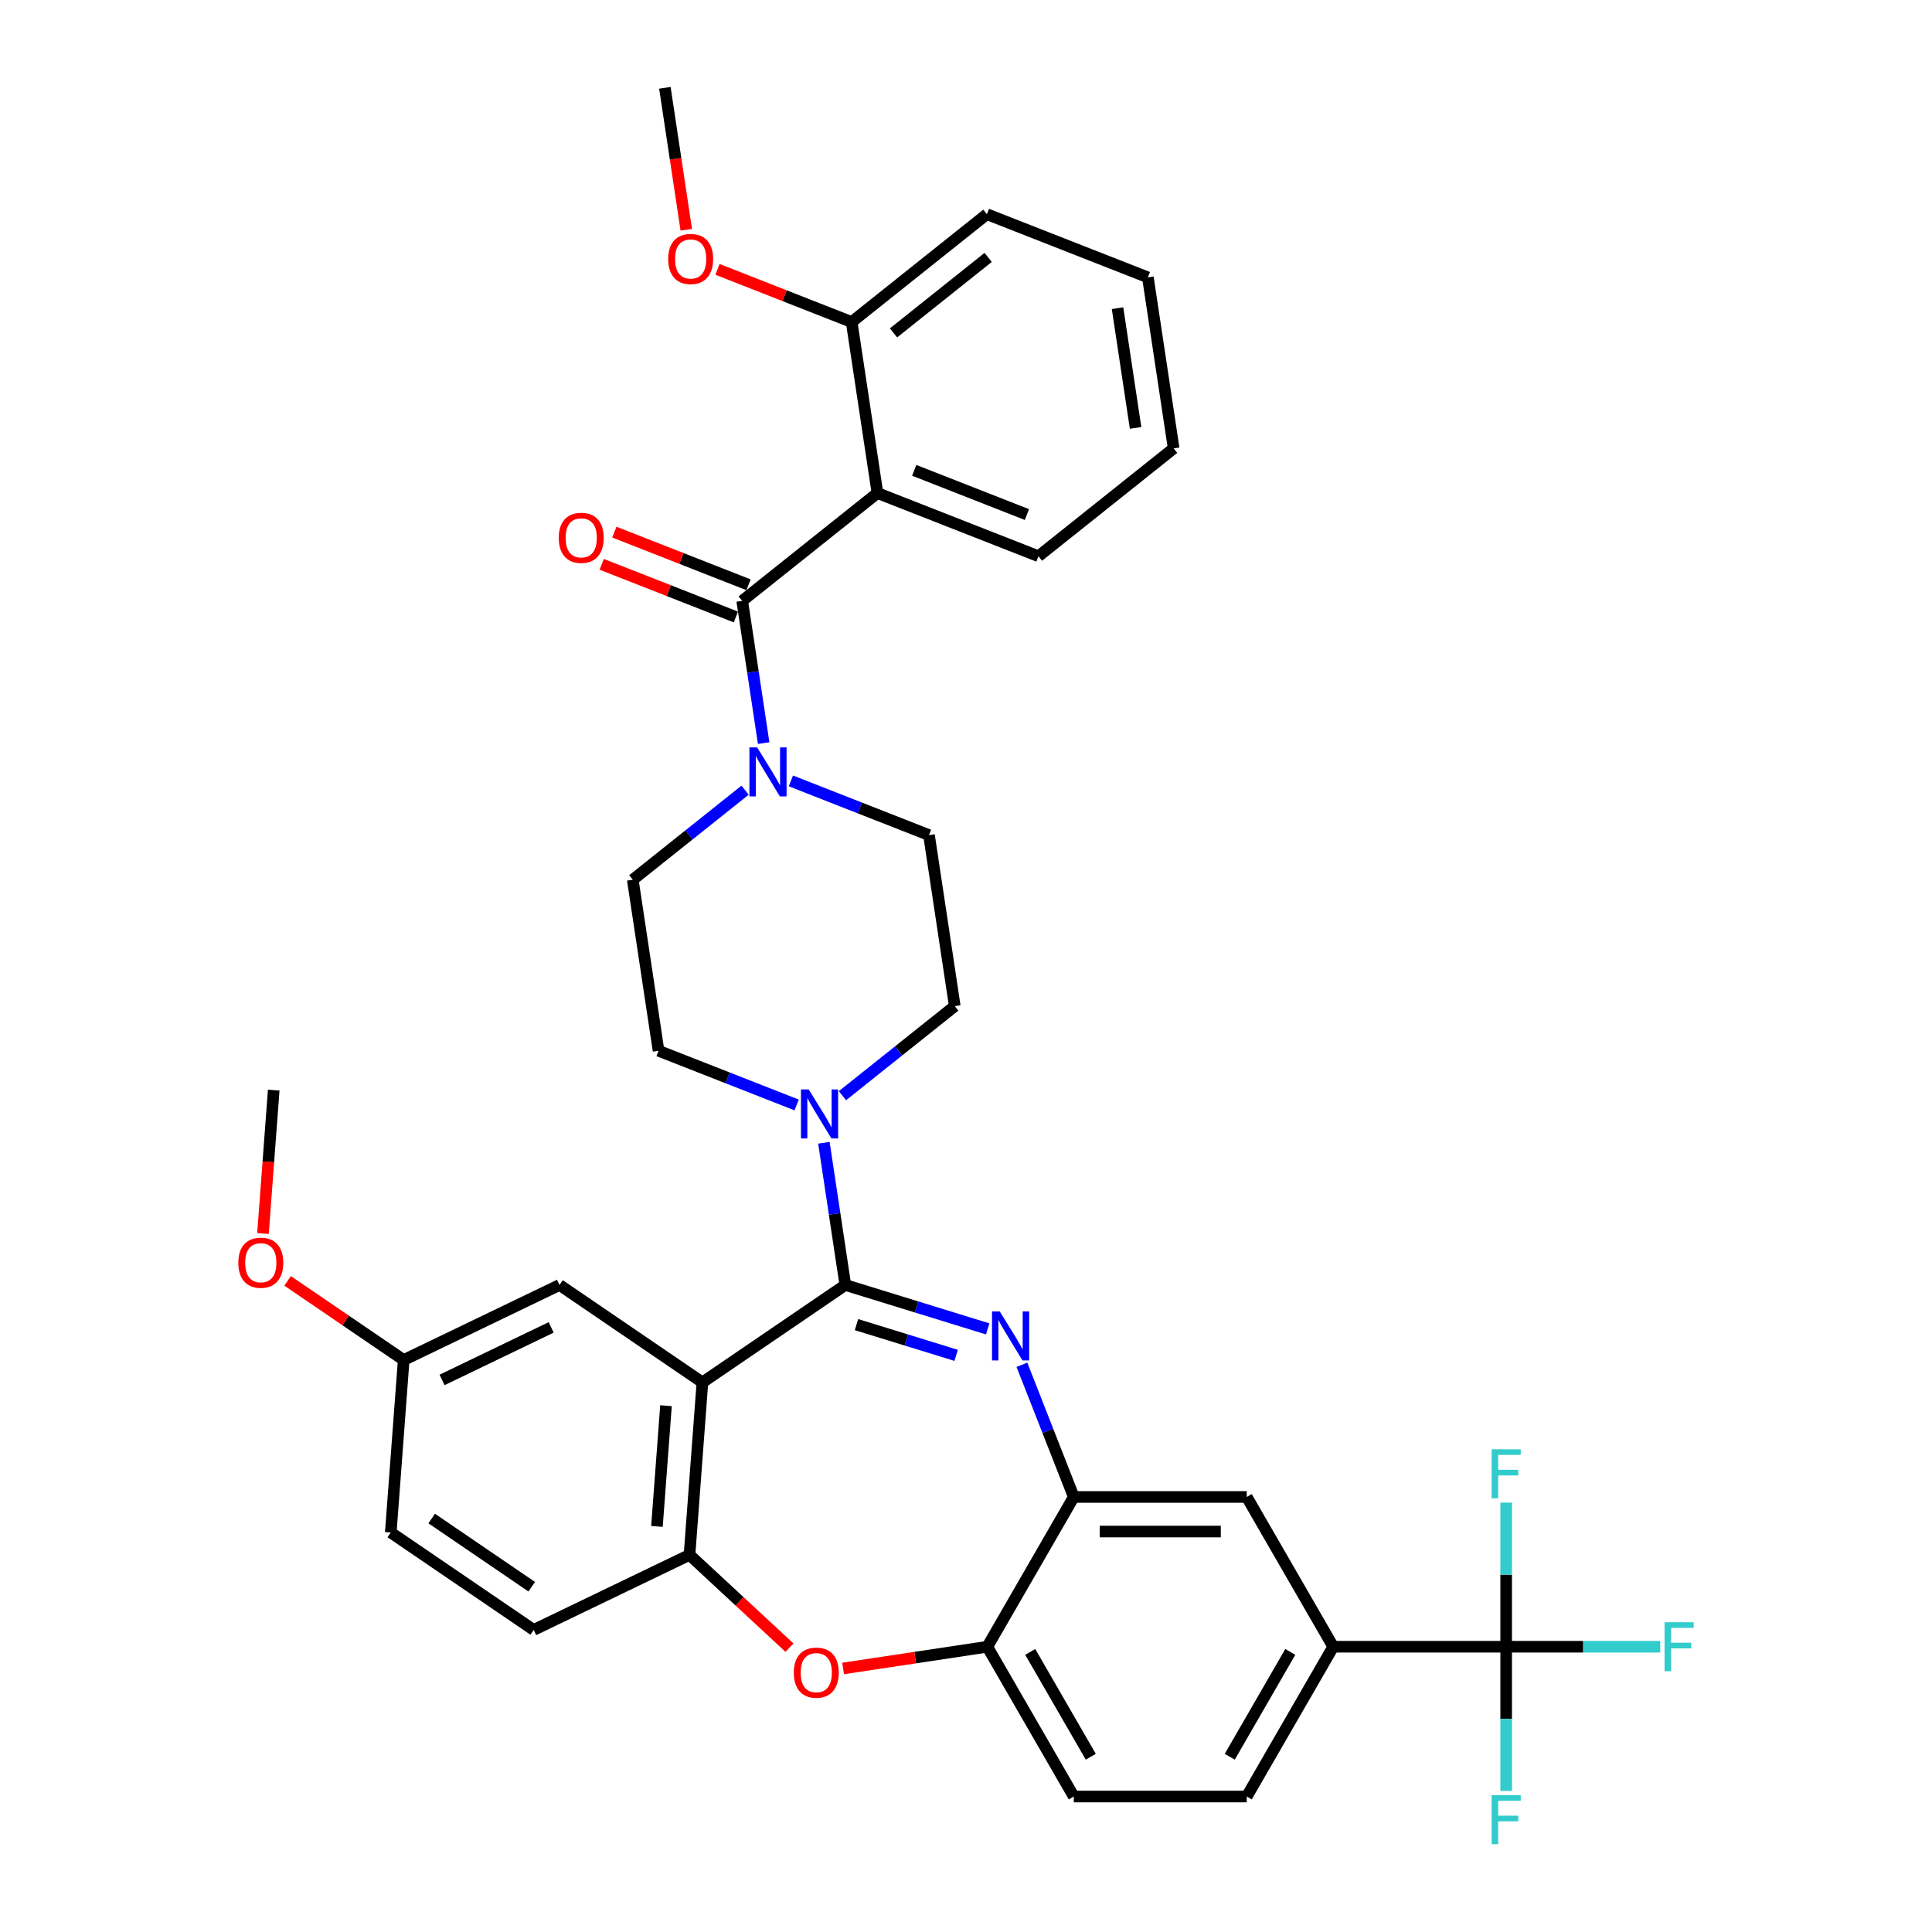 <?xml version='1.0' encoding='iso-8859-1'?>
<svg version='1.1' baseProfile='full'
              xmlns='http://www.w3.org/2000/svg'
                      xmlns:rdkit='http://www.rdkit.org/xml'
                      xmlns:xlink='http://www.w3.org/1999/xlink'
                  xml:space='preserve'
width='1000px' height='1000px' viewBox='0 0 1000 1000'>
<!-- END OF HEADER -->
<rect style='opacity:1.0;fill:#FFFFFF;stroke:none' width='1000' height='1000' x='0' y='0'> </rect>
<path class='bond-0' d='M 454.161,255.202 L 537.493,287.908' style='fill:none;fill-rule:evenodd;stroke:#000000;stroke-width:6px;stroke-linecap:butt;stroke-linejoin:miter;stroke-opacity:1' />
<path class='bond-0' d='M 473.202,243.442 L 531.535,266.336' style='fill:none;fill-rule:evenodd;stroke:#000000;stroke-width:6px;stroke-linecap:butt;stroke-linejoin:miter;stroke-opacity:1' />
<path class='bond-1' d='M 454.161,255.202 L 440.818,166.681' style='fill:none;fill-rule:evenodd;stroke:#000000;stroke-width:6px;stroke-linecap:butt;stroke-linejoin:miter;stroke-opacity:1' />
<path class='bond-2' d='M 454.161,255.202 L 384.17,311.018' style='fill:none;fill-rule:evenodd;stroke:#000000;stroke-width:6px;stroke-linecap:butt;stroke-linejoin:miter;stroke-opacity:1' />
<path class='bond-3' d='M 385.66,408.991 L 356.591,432.172' style='fill:none;fill-rule:evenodd;stroke:#0000FF;stroke-width:6px;stroke-linecap:butt;stroke-linejoin:miter;stroke-opacity:1' />
<path class='bond-3' d='M 356.591,432.172 L 327.523,455.354' style='fill:none;fill-rule:evenodd;stroke:#000000;stroke-width:6px;stroke-linecap:butt;stroke-linejoin:miter;stroke-opacity:1' />
<path class='bond-4' d='M 395.265,384.624 L 389.718,347.821' style='fill:none;fill-rule:evenodd;stroke:#0000FF;stroke-width:6px;stroke-linecap:butt;stroke-linejoin:miter;stroke-opacity:1' />
<path class='bond-4' d='M 389.718,347.821 L 384.17,311.018' style='fill:none;fill-rule:evenodd;stroke:#000000;stroke-width:6px;stroke-linecap:butt;stroke-linejoin:miter;stroke-opacity:1' />
<path class='bond-5' d='M 409.365,404.19 L 445.105,418.217' style='fill:none;fill-rule:evenodd;stroke:#0000FF;stroke-width:6px;stroke-linecap:butt;stroke-linejoin:miter;stroke-opacity:1' />
<path class='bond-5' d='M 445.105,418.217 L 480.845,432.244' style='fill:none;fill-rule:evenodd;stroke:#000000;stroke-width:6px;stroke-linecap:butt;stroke-linejoin:miter;stroke-opacity:1' />
<path class='bond-6' d='M 387.441,302.684 L 352.713,289.054' style='fill:none;fill-rule:evenodd;stroke:#000000;stroke-width:6px;stroke-linecap:butt;stroke-linejoin:miter;stroke-opacity:1' />
<path class='bond-6' d='M 352.713,289.054 L 317.984,275.424' style='fill:none;fill-rule:evenodd;stroke:#FF0000;stroke-width:6px;stroke-linecap:butt;stroke-linejoin:miter;stroke-opacity:1' />
<path class='bond-6' d='M 380.9,319.351 L 346.171,305.721' style='fill:none;fill-rule:evenodd;stroke:#000000;stroke-width:6px;stroke-linecap:butt;stroke-linejoin:miter;stroke-opacity:1' />
<path class='bond-6' d='M 346.171,305.721 L 311.443,292.091' style='fill:none;fill-rule:evenodd;stroke:#FF0000;stroke-width:6px;stroke-linecap:butt;stroke-linejoin:miter;stroke-opacity:1' />
<path class='bond-7' d='M 537.493,287.908 L 607.484,232.093' style='fill:none;fill-rule:evenodd;stroke:#000000;stroke-width:6px;stroke-linecap:butt;stroke-linejoin:miter;stroke-opacity:1' />
<path class='bond-8' d='M 440.818,166.681 L 510.809,110.866' style='fill:none;fill-rule:evenodd;stroke:#000000;stroke-width:6px;stroke-linecap:butt;stroke-linejoin:miter;stroke-opacity:1' />
<path class='bond-8' d='M 462.48,172.307 L 511.473,133.236' style='fill:none;fill-rule:evenodd;stroke:#000000;stroke-width:6px;stroke-linecap:butt;stroke-linejoin:miter;stroke-opacity:1' />
<path class='bond-9' d='M 440.818,166.681 L 406.09,153.051' style='fill:none;fill-rule:evenodd;stroke:#000000;stroke-width:6px;stroke-linecap:butt;stroke-linejoin:miter;stroke-opacity:1' />
<path class='bond-9' d='M 406.09,153.051 L 371.361,139.421' style='fill:none;fill-rule:evenodd;stroke:#FF0000;stroke-width:6px;stroke-linecap:butt;stroke-linejoin:miter;stroke-opacity:1' />
<path class='bond-10' d='M 690.071,852.348 L 779.592,852.348' style='fill:none;fill-rule:evenodd;stroke:#000000;stroke-width:6px;stroke-linecap:butt;stroke-linejoin:miter;stroke-opacity:1' />
<path class='bond-11' d='M 690.071,852.348 L 645.31,929.876' style='fill:none;fill-rule:evenodd;stroke:#000000;stroke-width:6px;stroke-linecap:butt;stroke-linejoin:miter;stroke-opacity:1' />
<path class='bond-11' d='M 667.851,855.025 L 636.519,909.295' style='fill:none;fill-rule:evenodd;stroke:#000000;stroke-width:6px;stroke-linecap:butt;stroke-linejoin:miter;stroke-opacity:1' />
<path class='bond-12' d='M 690.071,852.348 L 645.31,774.821' style='fill:none;fill-rule:evenodd;stroke:#000000;stroke-width:6px;stroke-linecap:butt;stroke-linejoin:miter;stroke-opacity:1' />
<path class='bond-13' d='M 645.31,929.876 L 555.789,929.876' style='fill:none;fill-rule:evenodd;stroke:#000000;stroke-width:6px;stroke-linecap:butt;stroke-linejoin:miter;stroke-opacity:1' />
<path class='bond-14' d='M 555.789,929.876 L 511.029,852.348' style='fill:none;fill-rule:evenodd;stroke:#000000;stroke-width:6px;stroke-linecap:butt;stroke-linejoin:miter;stroke-opacity:1' />
<path class='bond-14' d='M 564.581,909.295 L 533.248,855.025' style='fill:none;fill-rule:evenodd;stroke:#000000;stroke-width:6px;stroke-linecap:butt;stroke-linejoin:miter;stroke-opacity:1' />
<path class='bond-15' d='M 645.31,774.821 L 555.789,774.821' style='fill:none;fill-rule:evenodd;stroke:#000000;stroke-width:6px;stroke-linecap:butt;stroke-linejoin:miter;stroke-opacity:1' />
<path class='bond-15' d='M 631.882,792.725 L 569.218,792.725' style='fill:none;fill-rule:evenodd;stroke:#000000;stroke-width:6px;stroke-linecap:butt;stroke-linejoin:miter;stroke-opacity:1' />
<path class='bond-16' d='M 511.029,852.348 L 555.789,774.821' style='fill:none;fill-rule:evenodd;stroke:#000000;stroke-width:6px;stroke-linecap:butt;stroke-linejoin:miter;stroke-opacity:1' />
<path class='bond-17' d='M 511.029,852.348 L 473.706,857.974' style='fill:none;fill-rule:evenodd;stroke:#000000;stroke-width:6px;stroke-linecap:butt;stroke-linejoin:miter;stroke-opacity:1' />
<path class='bond-17' d='M 473.706,857.974 L 436.384,863.599' style='fill:none;fill-rule:evenodd;stroke:#FF0000;stroke-width:6px;stroke-linecap:butt;stroke-linejoin:miter;stroke-opacity:1' />
<path class='bond-18' d='M 555.789,774.821 L 542.363,740.612' style='fill:none;fill-rule:evenodd;stroke:#000000;stroke-width:6px;stroke-linecap:butt;stroke-linejoin:miter;stroke-opacity:1' />
<path class='bond-18' d='M 542.363,740.612 L 528.937,706.403' style='fill:none;fill-rule:evenodd;stroke:#0000FF;stroke-width:6px;stroke-linecap:butt;stroke-linejoin:miter;stroke-opacity:1' />
<path class='bond-19' d='M 511.231,687.832 L 474.386,676.467' style='fill:none;fill-rule:evenodd;stroke:#0000FF;stroke-width:6px;stroke-linecap:butt;stroke-linejoin:miter;stroke-opacity:1' />
<path class='bond-19' d='M 474.386,676.467 L 437.54,665.102' style='fill:none;fill-rule:evenodd;stroke:#000000;stroke-width:6px;stroke-linecap:butt;stroke-linejoin:miter;stroke-opacity:1' />
<path class='bond-19' d='M 494.9,701.532 L 469.108,693.576' style='fill:none;fill-rule:evenodd;stroke:#0000FF;stroke-width:6px;stroke-linecap:butt;stroke-linejoin:miter;stroke-opacity:1' />
<path class='bond-19' d='M 469.108,693.576 L 443.316,685.62' style='fill:none;fill-rule:evenodd;stroke:#000000;stroke-width:6px;stroke-linecap:butt;stroke-linejoin:miter;stroke-opacity:1' />
<path class='bond-20' d='M 408.632,852.816 L 382.758,828.809' style='fill:none;fill-rule:evenodd;stroke:#FF0000;stroke-width:6px;stroke-linecap:butt;stroke-linejoin:miter;stroke-opacity:1' />
<path class='bond-20' d='M 382.758,828.809 L 356.884,804.801' style='fill:none;fill-rule:evenodd;stroke:#000000;stroke-width:6px;stroke-linecap:butt;stroke-linejoin:miter;stroke-opacity:1' />
<path class='bond-21' d='M 437.54,665.102 L 363.574,715.531' style='fill:none;fill-rule:evenodd;stroke:#000000;stroke-width:6px;stroke-linecap:butt;stroke-linejoin:miter;stroke-opacity:1' />
<path class='bond-22' d='M 437.54,665.102 L 431.993,628.298' style='fill:none;fill-rule:evenodd;stroke:#000000;stroke-width:6px;stroke-linecap:butt;stroke-linejoin:miter;stroke-opacity:1' />
<path class='bond-22' d='M 431.993,628.298 L 426.446,591.495' style='fill:none;fill-rule:evenodd;stroke:#0000FF;stroke-width:6px;stroke-linecap:butt;stroke-linejoin:miter;stroke-opacity:1' />
<path class='bond-23' d='M 363.574,715.531 L 356.884,804.801' style='fill:none;fill-rule:evenodd;stroke:#000000;stroke-width:6px;stroke-linecap:butt;stroke-linejoin:miter;stroke-opacity:1' />
<path class='bond-23' d='M 344.717,727.583 L 340.034,790.073' style='fill:none;fill-rule:evenodd;stroke:#000000;stroke-width:6px;stroke-linecap:butt;stroke-linejoin:miter;stroke-opacity:1' />
<path class='bond-24' d='M 363.574,715.531 L 289.609,665.102' style='fill:none;fill-rule:evenodd;stroke:#000000;stroke-width:6px;stroke-linecap:butt;stroke-linejoin:miter;stroke-opacity:1' />
<path class='bond-25' d='M 356.884,804.801 L 276.229,843.643' style='fill:none;fill-rule:evenodd;stroke:#000000;stroke-width:6px;stroke-linecap:butt;stroke-linejoin:miter;stroke-opacity:1' />
<path class='bond-26' d='M 276.229,843.643 L 202.263,793.214' style='fill:none;fill-rule:evenodd;stroke:#000000;stroke-width:6px;stroke-linecap:butt;stroke-linejoin:miter;stroke-opacity:1' />
<path class='bond-26' d='M 275.22,821.285 L 223.444,785.985' style='fill:none;fill-rule:evenodd;stroke:#000000;stroke-width:6px;stroke-linecap:butt;stroke-linejoin:miter;stroke-opacity:1' />
<path class='bond-27' d='M 202.263,793.214 L 208.953,703.943' style='fill:none;fill-rule:evenodd;stroke:#000000;stroke-width:6px;stroke-linecap:butt;stroke-linejoin:miter;stroke-opacity:1' />
<path class='bond-28' d='M 208.953,703.943 L 178.908,683.459' style='fill:none;fill-rule:evenodd;stroke:#000000;stroke-width:6px;stroke-linecap:butt;stroke-linejoin:miter;stroke-opacity:1' />
<path class='bond-28' d='M 178.908,683.459 L 148.863,662.975' style='fill:none;fill-rule:evenodd;stroke:#FF0000;stroke-width:6px;stroke-linecap:butt;stroke-linejoin:miter;stroke-opacity:1' />
<path class='bond-29' d='M 208.953,703.943 L 289.609,665.102' style='fill:none;fill-rule:evenodd;stroke:#000000;stroke-width:6px;stroke-linecap:butt;stroke-linejoin:miter;stroke-opacity:1' />
<path class='bond-29' d='M 228.82,714.248 L 285.279,687.059' style='fill:none;fill-rule:evenodd;stroke:#000000;stroke-width:6px;stroke-linecap:butt;stroke-linejoin:miter;stroke-opacity:1' />
<path class='bond-30' d='M 412.345,571.929 L 376.605,557.902' style='fill:none;fill-rule:evenodd;stroke:#0000FF;stroke-width:6px;stroke-linecap:butt;stroke-linejoin:miter;stroke-opacity:1' />
<path class='bond-30' d='M 376.605,557.902 L 340.865,543.875' style='fill:none;fill-rule:evenodd;stroke:#000000;stroke-width:6px;stroke-linecap:butt;stroke-linejoin:miter;stroke-opacity:1' />
<path class='bond-31' d='M 436.05,567.129 L 465.119,543.947' style='fill:none;fill-rule:evenodd;stroke:#0000FF;stroke-width:6px;stroke-linecap:butt;stroke-linejoin:miter;stroke-opacity:1' />
<path class='bond-31' d='M 465.119,543.947 L 494.188,520.765' style='fill:none;fill-rule:evenodd;stroke:#000000;stroke-width:6px;stroke-linecap:butt;stroke-linejoin:miter;stroke-opacity:1' />
<path class='bond-32' d='M 494.188,520.765 L 480.845,432.244' style='fill:none;fill-rule:evenodd;stroke:#000000;stroke-width:6px;stroke-linecap:butt;stroke-linejoin:miter;stroke-opacity:1' />
<path class='bond-33' d='M 340.865,543.875 L 327.523,455.354' style='fill:none;fill-rule:evenodd;stroke:#000000;stroke-width:6px;stroke-linecap:butt;stroke-linejoin:miter;stroke-opacity:1' />
<path class='bond-34' d='M 136.116,638.457 L 138.897,601.35' style='fill:none;fill-rule:evenodd;stroke:#FF0000;stroke-width:6px;stroke-linecap:butt;stroke-linejoin:miter;stroke-opacity:1' />
<path class='bond-34' d='M 138.897,601.35 L 141.677,564.244' style='fill:none;fill-rule:evenodd;stroke:#000000;stroke-width:6px;stroke-linecap:butt;stroke-linejoin:miter;stroke-opacity:1' />
<path class='bond-35' d='M 779.592,852.348 L 819.464,852.348' style='fill:none;fill-rule:evenodd;stroke:#000000;stroke-width:6px;stroke-linecap:butt;stroke-linejoin:miter;stroke-opacity:1' />
<path class='bond-35' d='M 819.464,852.348 L 859.337,852.348' style='fill:none;fill-rule:evenodd;stroke:#33CCCC;stroke-width:6px;stroke-linecap:butt;stroke-linejoin:miter;stroke-opacity:1' />
<path class='bond-36' d='M 779.592,852.348 L 779.592,889.652' style='fill:none;fill-rule:evenodd;stroke:#000000;stroke-width:6px;stroke-linecap:butt;stroke-linejoin:miter;stroke-opacity:1' />
<path class='bond-36' d='M 779.592,889.652 L 779.592,926.955' style='fill:none;fill-rule:evenodd;stroke:#33CCCC;stroke-width:6px;stroke-linecap:butt;stroke-linejoin:miter;stroke-opacity:1' />
<path class='bond-37' d='M 779.592,852.348 L 779.592,815.045' style='fill:none;fill-rule:evenodd;stroke:#000000;stroke-width:6px;stroke-linecap:butt;stroke-linejoin:miter;stroke-opacity:1' />
<path class='bond-37' d='M 779.592,815.045 L 779.592,777.742' style='fill:none;fill-rule:evenodd;stroke:#33CCCC;stroke-width:6px;stroke-linecap:butt;stroke-linejoin:miter;stroke-opacity:1' />
<path class='bond-38' d='M 607.484,232.093 L 594.141,143.572' style='fill:none;fill-rule:evenodd;stroke:#000000;stroke-width:6px;stroke-linecap:butt;stroke-linejoin:miter;stroke-opacity:1' />
<path class='bond-38' d='M 587.778,221.483 L 578.438,159.518' style='fill:none;fill-rule:evenodd;stroke:#000000;stroke-width:6px;stroke-linecap:butt;stroke-linejoin:miter;stroke-opacity:1' />
<path class='bond-39' d='M 510.809,110.866 L 594.141,143.572' style='fill:none;fill-rule:evenodd;stroke:#000000;stroke-width:6px;stroke-linecap:butt;stroke-linejoin:miter;stroke-opacity:1' />
<path class='bond-40' d='M 355.216,118.918 L 349.68,82.186' style='fill:none;fill-rule:evenodd;stroke:#FF0000;stroke-width:6px;stroke-linecap:butt;stroke-linejoin:miter;stroke-opacity:1' />
<path class='bond-40' d='M 349.68,82.186 L 344.143,45.455' style='fill:none;fill-rule:evenodd;stroke:#000000;stroke-width:6px;stroke-linecap:butt;stroke-linejoin:miter;stroke-opacity:1' />
<path  class='atom-1' d='M 391.909 386.862
L 400.216 400.291
Q 401.04 401.615, 402.365 404.015
Q 403.69 406.414, 403.761 406.557
L 403.761 386.862
L 407.127 386.862
L 407.127 412.215
L 403.654 412.215
L 394.738 397.533
Q 393.699 395.815, 392.589 393.845
Q 391.515 391.876, 391.193 391.267
L 391.193 412.215
L 387.898 412.215
L 387.898 386.862
L 391.909 386.862
' fill='#0000FF'/>
<path  class='atom-3' d='M 289.2 278.384
Q 289.2 272.296, 292.208 268.894
Q 295.216 265.493, 300.838 265.493
Q 306.46 265.493, 309.468 268.894
Q 312.475 272.296, 312.475 278.384
Q 312.475 284.543, 309.432 288.052
Q 306.388 291.525, 300.838 291.525
Q 295.252 291.525, 292.208 288.052
Q 289.2 284.578, 289.2 278.384
M 300.838 288.661
Q 304.705 288.661, 306.782 286.082
Q 308.895 283.468, 308.895 278.384
Q 308.895 273.406, 306.782 270.9
Q 304.705 268.357, 300.838 268.357
Q 296.97 268.357, 294.858 270.864
Q 292.781 273.37, 292.781 278.384
Q 292.781 283.504, 294.858 286.082
Q 296.97 288.661, 300.838 288.661
' fill='#FF0000'/>
<path  class='atom-12' d='M 517.48 678.812
L 525.787 692.24
Q 526.611 693.565, 527.936 695.964
Q 529.261 698.364, 529.332 698.507
L 529.332 678.812
L 532.698 678.812
L 532.698 704.165
L 529.225 704.165
L 520.309 689.483
Q 519.27 687.764, 518.16 685.795
Q 517.086 683.825, 516.764 683.217
L 516.764 704.165
L 513.469 704.165
L 513.469 678.812
L 517.48 678.812
' fill='#0000FF'/>
<path  class='atom-13' d='M 410.87 865.762
Q 410.87 859.675, 413.878 856.273
Q 416.886 852.871, 422.508 852.871
Q 428.13 852.871, 431.138 856.273
Q 434.146 859.675, 434.146 865.762
Q 434.146 871.921, 431.102 875.431
Q 428.058 878.904, 422.508 878.904
Q 416.922 878.904, 413.878 875.431
Q 410.87 871.957, 410.87 865.762
M 422.508 876.039
Q 426.375 876.039, 428.452 873.461
Q 430.565 870.847, 430.565 865.762
Q 430.565 860.785, 428.452 858.278
Q 426.375 855.736, 422.508 855.736
Q 418.641 855.736, 416.528 858.243
Q 414.451 860.749, 414.451 865.762
Q 414.451 870.883, 416.528 873.461
Q 418.641 876.039, 422.508 876.039
' fill='#FF0000'/>
<path  class='atom-21' d='M 418.594 563.904
L 426.901 577.333
Q 427.725 578.658, 429.05 581.057
Q 430.375 583.456, 430.446 583.599
L 430.446 563.904
L 433.812 563.904
L 433.812 589.257
L 430.339 589.257
L 421.422 574.575
Q 420.384 572.857, 419.274 570.887
Q 418.2 568.918, 417.877 568.309
L 417.877 589.257
L 414.583 589.257
L 414.583 563.904
L 418.594 563.904
' fill='#0000FF'/>
<path  class='atom-26' d='M 123.35 653.586
Q 123.35 647.499, 126.358 644.097
Q 129.366 640.695, 134.988 640.695
Q 140.609 640.695, 143.617 644.097
Q 146.625 647.499, 146.625 653.586
Q 146.625 659.745, 143.582 663.254
Q 140.538 666.728, 134.988 666.728
Q 129.401 666.728, 126.358 663.254
Q 123.35 659.781, 123.35 653.586
M 134.988 663.863
Q 138.855 663.863, 140.932 661.285
Q 143.044 658.671, 143.044 653.586
Q 143.044 648.609, 140.932 646.102
Q 138.855 643.56, 134.988 643.56
Q 131.12 643.56, 129.008 646.066
Q 126.931 648.573, 126.931 653.586
Q 126.931 658.707, 129.008 661.285
Q 131.12 663.863, 134.988 663.863
' fill='#FF0000'/>
<path  class='atom-29' d='M 861.575 839.672
L 876.65 839.672
L 876.65 842.573
L 864.977 842.573
L 864.977 850.272
L 875.361 850.272
L 875.361 853.208
L 864.977 853.208
L 864.977 865.025
L 861.575 865.025
L 861.575 839.672
' fill='#33CCCC'/>
<path  class='atom-30' d='M 772.054 929.193
L 787.129 929.193
L 787.129 932.094
L 775.456 932.094
L 775.456 939.792
L 785.84 939.792
L 785.84 942.729
L 775.456 942.729
L 775.456 954.545
L 772.054 954.545
L 772.054 929.193
' fill='#33CCCC'/>
<path  class='atom-31' d='M 772.054 750.151
L 787.129 750.151
L 787.129 753.052
L 775.456 753.052
L 775.456 760.751
L 785.84 760.751
L 785.84 763.687
L 775.456 763.687
L 775.456 775.504
L 772.054 775.504
L 772.054 750.151
' fill='#33CCCC'/>
<path  class='atom-35' d='M 345.848 134.047
Q 345.848 127.96, 348.856 124.558
Q 351.864 121.156, 357.486 121.156
Q 363.108 121.156, 366.115 124.558
Q 369.123 127.96, 369.123 134.047
Q 369.123 140.206, 366.08 143.715
Q 363.036 147.189, 357.486 147.189
Q 351.9 147.189, 348.856 143.715
Q 345.848 140.242, 345.848 134.047
M 357.486 144.324
Q 361.353 144.324, 363.43 141.746
Q 365.542 139.132, 365.542 134.047
Q 365.542 129.07, 363.43 126.563
Q 361.353 124.021, 357.486 124.021
Q 353.618 124.021, 351.506 126.527
Q 349.429 129.034, 349.429 134.047
Q 349.429 139.168, 351.506 141.746
Q 353.618 144.324, 357.486 144.324
' fill='#FF0000'/>
</svg>
